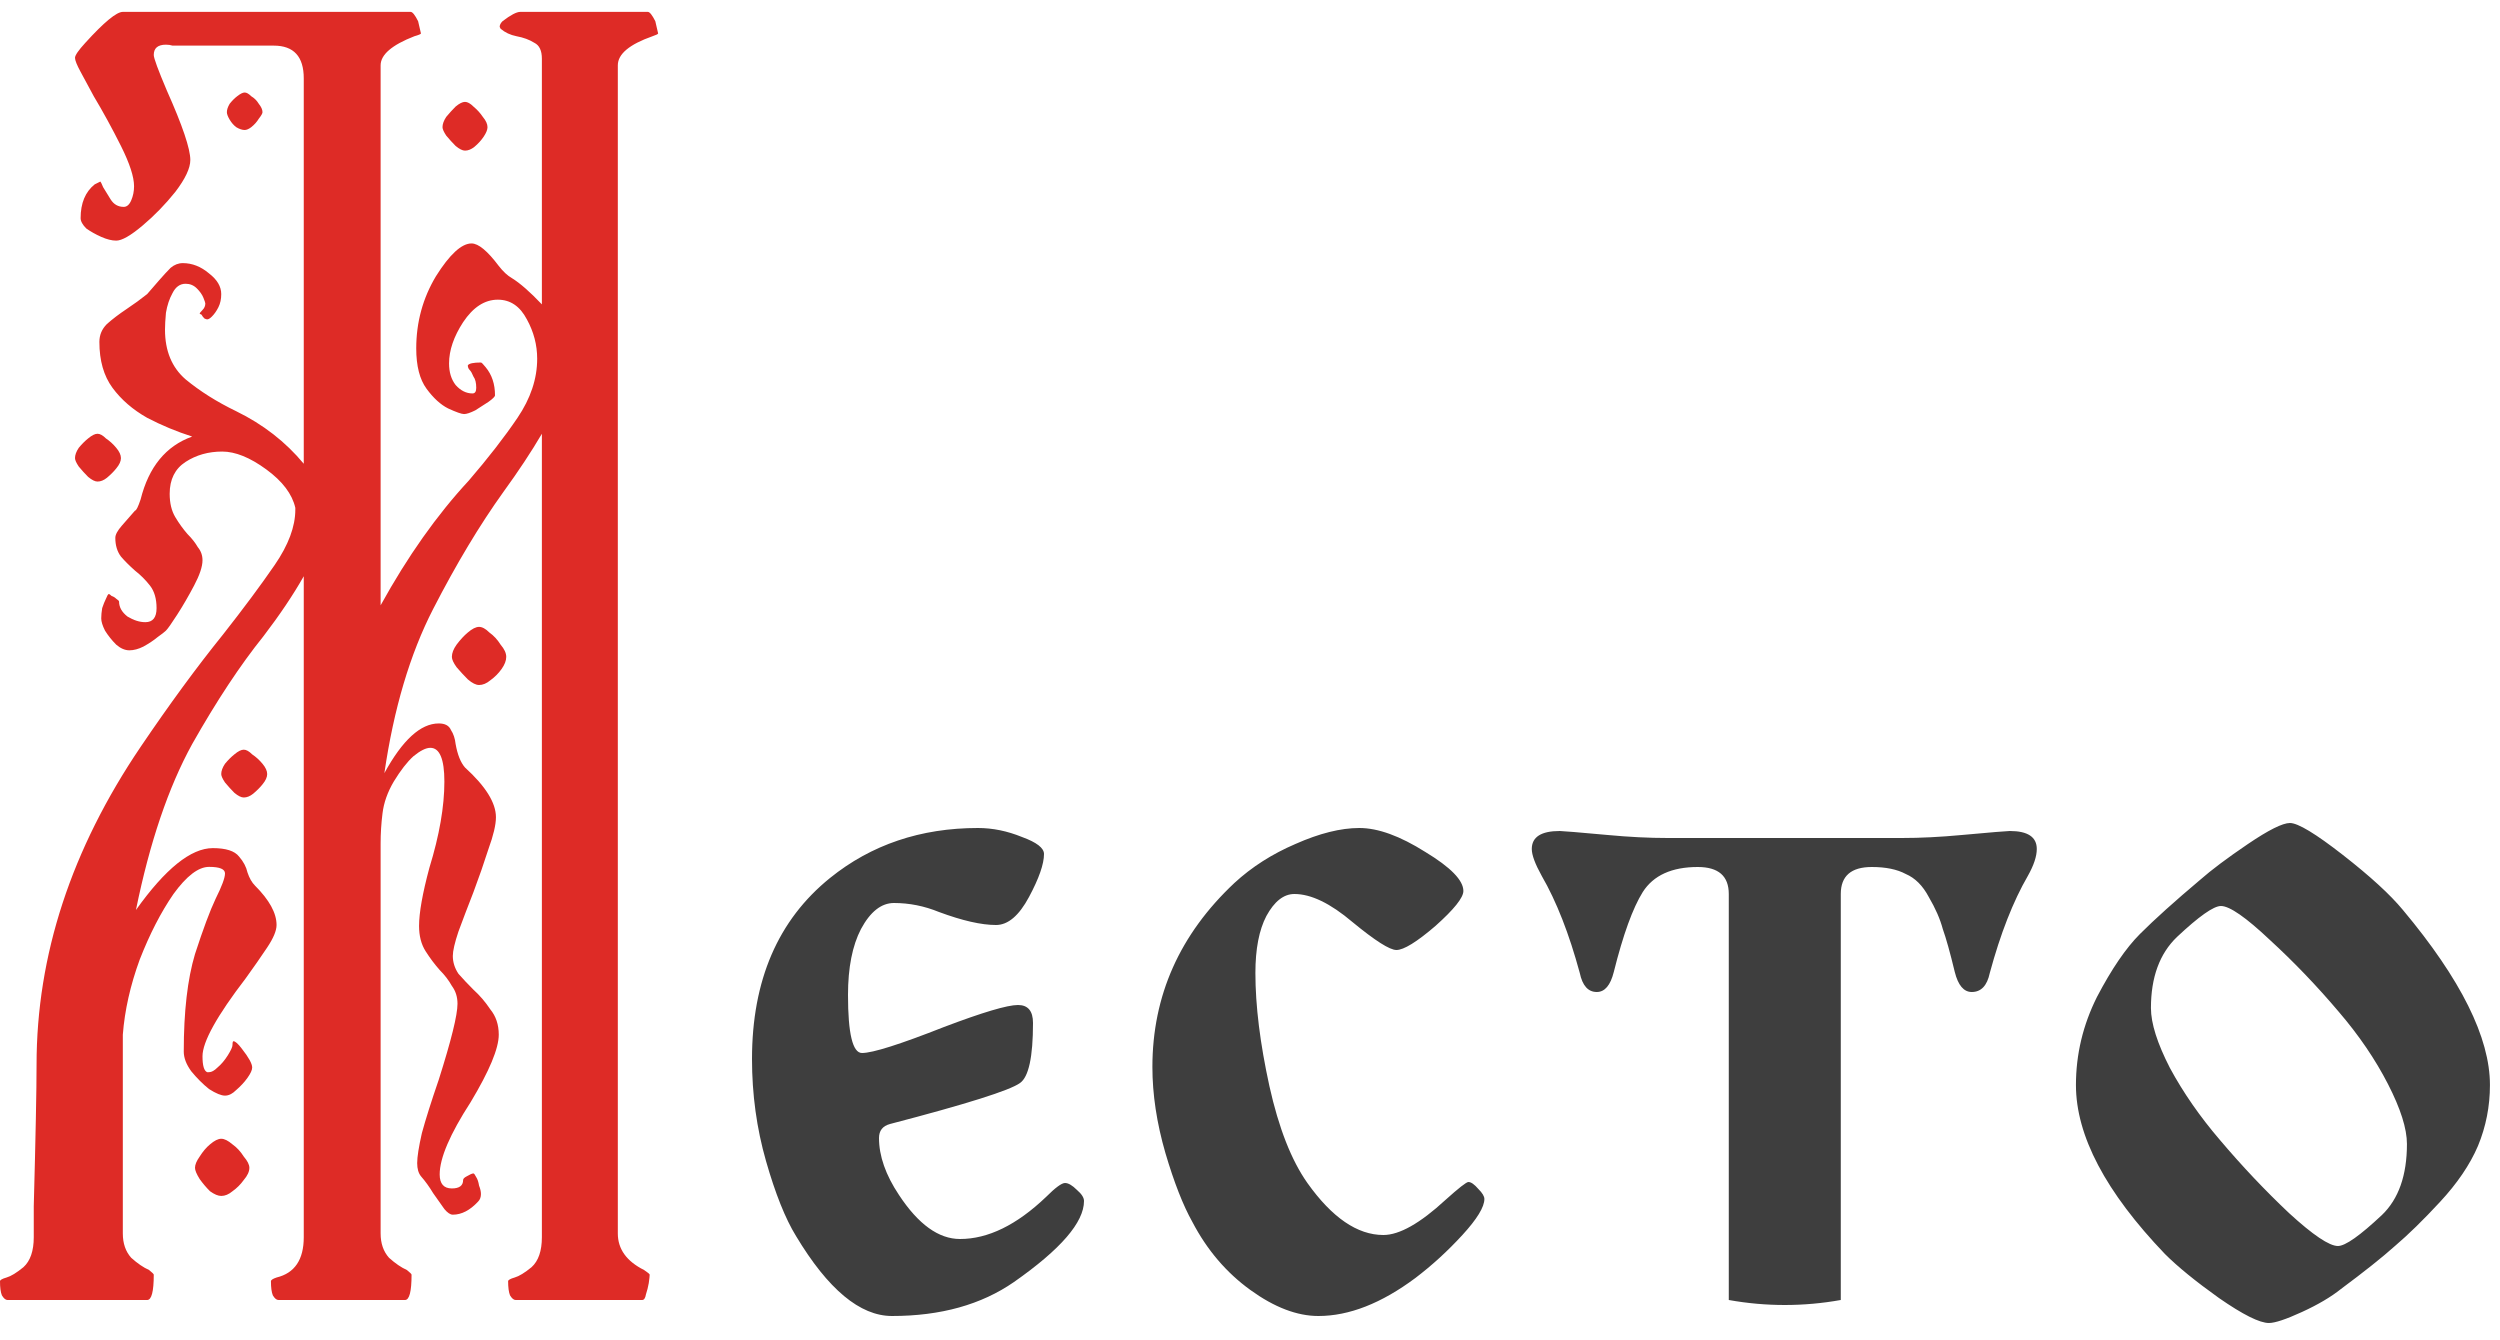 <?xml version="1.0" encoding="UTF-8"?> <svg xmlns="http://www.w3.org/2000/svg" width="125" height="67" viewBox="0 0 125 67" fill="none"><path d="M32.109 65H25.781C25.688 65 25.594 64.922 25.5 64.766C25.438 64.609 25.406 64.375 25.406 64.062C25.406 64 25.516 63.938 25.734 63.875C25.953 63.812 26.234 63.641 26.578 63.359C26.922 63.047 27.094 62.547 27.094 61.859V21.688C26.562 22.594 25.922 23.562 25.172 24.594C23.984 26.25 22.812 28.203 21.656 30.453C20.5 32.703 19.688 35.438 19.219 38.656C20.125 37 21.031 36.172 21.938 36.172C22.25 36.172 22.453 36.281 22.547 36.5C22.672 36.688 22.75 36.922 22.781 37.203C22.875 37.734 23.031 38.125 23.25 38.375C24.281 39.312 24.797 40.141 24.797 40.859C24.797 41.234 24.672 41.766 24.422 42.453C24.203 43.141 23.953 43.859 23.672 44.609C23.391 45.328 23.141 45.984 22.922 46.578C22.734 47.141 22.641 47.547 22.641 47.797C22.641 48.109 22.734 48.406 22.922 48.688C23.141 48.938 23.391 49.203 23.672 49.484C23.984 49.766 24.266 50.094 24.516 50.469C24.797 50.812 24.938 51.234 24.938 51.734C24.938 52.422 24.469 53.547 23.531 55.109C22.5 56.703 21.984 57.906 21.984 58.719C21.984 59.188 22.188 59.422 22.594 59.422C22.969 59.422 23.156 59.281 23.156 59C23.156 58.938 23.219 58.875 23.344 58.812C23.5 58.719 23.609 58.672 23.672 58.672C23.703 58.672 23.75 58.734 23.812 58.859C23.875 58.953 23.922 59.094 23.953 59.281C24.016 59.438 24.047 59.578 24.047 59.703C24.047 59.859 24 59.984 23.906 60.078C23.5 60.516 23.078 60.734 22.641 60.734C22.516 60.734 22.375 60.641 22.219 60.453C22.062 60.234 21.875 59.969 21.656 59.656C21.469 59.344 21.266 59.062 21.047 58.812C20.922 58.656 20.859 58.438 20.859 58.156C20.859 57.844 20.938 57.344 21.094 56.656C21.281 55.969 21.562 55.078 21.938 53.984C22.562 52.016 22.875 50.75 22.875 50.188C22.875 49.844 22.781 49.547 22.594 49.297C22.438 49.016 22.234 48.75 21.984 48.5C21.734 48.219 21.5 47.906 21.281 47.562C21.062 47.219 20.953 46.797 20.953 46.297C20.953 45.641 21.125 44.672 21.469 43.391C21.969 41.766 22.219 40.328 22.219 39.078C22.219 37.953 21.984 37.391 21.516 37.391C21.297 37.391 21.016 37.531 20.672 37.812C20.359 38.094 20.031 38.516 19.688 39.078C19.375 39.609 19.188 40.141 19.125 40.672C19.062 41.172 19.031 41.672 19.031 42.172V61.672C19.031 62.172 19.172 62.578 19.453 62.891C19.766 63.172 20.062 63.375 20.344 63.5C20.5 63.625 20.578 63.703 20.578 63.734C20.578 64.578 20.469 65 20.25 65H13.922C13.828 65 13.734 64.922 13.641 64.766C13.578 64.609 13.547 64.375 13.547 64.062C13.547 64 13.641 63.938 13.828 63.875C14.734 63.656 15.188 62.984 15.188 61.859V28.812C14.656 29.75 13.984 30.75 13.172 31.812C12.016 33.25 10.828 35.047 9.609 37.203C8.422 39.359 7.484 42.125 6.797 45.5C8.266 43.438 9.547 42.406 10.641 42.406C11.297 42.406 11.734 42.547 11.953 42.828C12.172 43.078 12.312 43.344 12.375 43.625C12.469 43.906 12.594 44.125 12.75 44.281C13.469 45 13.828 45.656 13.828 46.25C13.828 46.531 13.672 46.906 13.359 47.375C13.047 47.844 12.688 48.359 12.281 48.922C10.844 50.797 10.125 52.094 10.125 52.812C10.125 53.281 10.203 53.547 10.359 53.609H10.453C10.578 53.609 10.719 53.531 10.875 53.375C11.062 53.219 11.234 53.016 11.391 52.766C11.547 52.516 11.625 52.344 11.625 52.25C11.625 52.125 11.641 52.062 11.672 52.062C11.766 52.062 11.906 52.188 12.094 52.438C12.438 52.875 12.609 53.188 12.609 53.375C12.609 53.5 12.531 53.672 12.375 53.891C12.219 54.109 12.031 54.312 11.812 54.5C11.625 54.688 11.438 54.781 11.25 54.781C11.062 54.781 10.797 54.672 10.453 54.453C10.141 54.203 9.844 53.906 9.562 53.562C9.312 53.219 9.188 52.891 9.188 52.578C9.188 50.578 9.375 48.953 9.75 47.703C10.156 46.453 10.5 45.531 10.781 44.938C11.094 44.312 11.25 43.891 11.25 43.672C11.25 43.453 10.984 43.344 10.453 43.344C9.922 43.344 9.328 43.797 8.672 44.703C8.047 45.609 7.484 46.703 6.984 47.984C6.516 49.266 6.234 50.516 6.141 51.734V61.672C6.141 62.172 6.281 62.578 6.562 62.891C6.875 63.172 7.172 63.375 7.453 63.5C7.609 63.625 7.688 63.703 7.688 63.734C7.688 64.578 7.578 65 7.359 65H0.375C0.281 65 0.188 64.922 0.094 64.766C0.031 64.609 0 64.375 0 64.062C0 64 0.109 63.938 0.328 63.875C0.547 63.812 0.828 63.641 1.172 63.359C1.516 63.047 1.688 62.547 1.688 61.859V60.312C1.781 56.844 1.828 54.484 1.828 53.234C1.828 47.766 3.562 42.469 7.031 37.344C8.469 35.219 9.844 33.344 11.156 31.719C12.188 30.406 13.047 29.25 13.734 28.25C14.422 27.25 14.766 26.328 14.766 25.484V25.391C14.609 24.703 14.125 24.062 13.312 23.469C12.5 22.875 11.766 22.578 11.109 22.578C10.422 22.578 9.812 22.75 9.281 23.094C8.75 23.438 8.484 23.969 8.484 24.688C8.484 25.156 8.578 25.547 8.766 25.859C8.953 26.172 9.156 26.453 9.375 26.703C9.594 26.922 9.766 27.141 9.891 27.359C10.047 27.547 10.125 27.766 10.125 28.016C10.125 28.328 9.984 28.75 9.703 29.281C9.422 29.812 9.141 30.297 8.859 30.734C8.578 31.172 8.391 31.438 8.297 31.531C8.234 31.594 8.094 31.703 7.875 31.859C7.688 32.016 7.453 32.172 7.172 32.328C6.922 32.453 6.688 32.516 6.469 32.516C6.25 32.516 6.031 32.422 5.812 32.234C5.594 32.016 5.406 31.781 5.25 31.531C5.125 31.281 5.062 31.078 5.062 30.922C5.062 30.766 5.078 30.594 5.109 30.406C5.172 30.219 5.234 30.062 5.297 29.938C5.359 29.781 5.406 29.703 5.438 29.703C5.469 29.703 5.516 29.734 5.578 29.797C5.672 29.828 5.75 29.875 5.812 29.938C5.906 30 5.953 30.047 5.953 30.078C5.953 30.359 6.094 30.609 6.375 30.828C6.688 31.016 6.984 31.109 7.266 31.109C7.641 31.109 7.828 30.875 7.828 30.406C7.828 29.938 7.719 29.562 7.5 29.281C7.281 29 7.031 28.75 6.75 28.531C6.469 28.281 6.234 28.047 6.047 27.828C5.859 27.578 5.766 27.266 5.766 26.891C5.766 26.734 5.875 26.531 6.094 26.281C6.344 26 6.562 25.75 6.75 25.531C6.812 25.531 6.906 25.344 7.031 24.969C7.438 23.344 8.297 22.297 9.609 21.828C8.828 21.578 8.078 21.266 7.359 20.891C6.641 20.484 6.062 19.984 5.625 19.391C5.188 18.797 4.969 18.031 4.969 17.094C4.969 16.75 5.094 16.453 5.344 16.203C5.625 15.953 5.953 15.703 6.328 15.453C6.703 15.203 7.047 14.953 7.359 14.703C7.578 14.453 7.781 14.219 7.969 14C8.188 13.75 8.375 13.547 8.531 13.391C8.719 13.234 8.922 13.156 9.141 13.156C9.609 13.156 10.047 13.328 10.453 13.672C10.859 13.984 11.062 14.328 11.062 14.703C11.062 14.953 11.016 15.172 10.922 15.359C10.828 15.547 10.719 15.703 10.594 15.828C10.5 15.922 10.422 15.969 10.359 15.969C10.328 15.969 10.281 15.953 10.219 15.922C10.156 15.859 10.109 15.797 10.078 15.734L9.984 15.688C9.984 15.656 10.031 15.594 10.125 15.5C10.219 15.406 10.266 15.297 10.266 15.172C10.266 15.141 10.234 15.047 10.172 14.891C10.109 14.734 10 14.578 9.844 14.422C9.688 14.266 9.5 14.188 9.281 14.188C9 14.188 8.781 14.344 8.625 14.656C8.469 14.938 8.359 15.266 8.297 15.641C8.266 15.984 8.25 16.266 8.25 16.484C8.25 17.547 8.594 18.375 9.281 18.969C10 19.562 10.844 20.094 11.812 20.562C13.156 21.219 14.281 22.094 15.188 23.188V3.922C15.188 2.828 14.688 2.281 13.688 2.281H8.625C8.531 2.25 8.422 2.234 8.297 2.234C7.891 2.234 7.688 2.406 7.688 2.75C7.688 2.906 7.906 3.5 8.344 4.531C9.125 6.281 9.516 7.438 9.516 8C9.516 8.406 9.266 8.938 8.766 9.594C8.266 10.219 7.719 10.781 7.125 11.281C6.531 11.781 6.094 12.031 5.812 12.031C5.594 12.031 5.344 11.969 5.062 11.844C4.781 11.719 4.531 11.578 4.312 11.422C4.125 11.234 4.031 11.062 4.031 10.906C4.031 10.156 4.266 9.594 4.734 9.219L5.016 9.078C5.047 9.109 5.094 9.203 5.156 9.359C5.25 9.516 5.375 9.719 5.531 9.969C5.688 10.219 5.906 10.344 6.188 10.344C6.344 10.344 6.469 10.234 6.562 10.016C6.656 9.797 6.703 9.562 6.703 9.312C6.703 8.844 6.484 8.172 6.047 7.297C5.609 6.422 5.156 5.594 4.688 4.812C4.438 4.344 4.219 3.938 4.031 3.594C3.844 3.25 3.75 3.016 3.75 2.891C3.75 2.766 3.922 2.516 4.266 2.141C5.203 1.109 5.828 0.594 6.141 0.594H20.531C20.625 0.594 20.75 0.75 20.906 1.062L21.047 1.672C21.047 1.703 20.938 1.75 20.719 1.812C19.594 2.25 19.031 2.734 19.031 3.266V30.266C20.375 27.828 21.844 25.75 23.438 24.031C24.406 22.906 25.219 21.859 25.875 20.891C26.531 19.922 26.859 18.938 26.859 17.938C26.859 17.25 26.688 16.594 26.344 15.969C26 15.312 25.516 14.984 24.891 14.984C24.234 14.984 23.656 15.359 23.156 16.109C22.688 16.828 22.453 17.516 22.453 18.172C22.453 18.609 22.562 18.969 22.781 19.25C23.031 19.531 23.312 19.672 23.625 19.672C23.75 19.672 23.812 19.578 23.812 19.391C23.812 19.141 23.766 18.953 23.672 18.828C23.609 18.672 23.547 18.562 23.484 18.5C23.422 18.438 23.391 18.359 23.391 18.266C23.453 18.172 23.672 18.125 24.047 18.125C24.078 18.125 24.156 18.203 24.281 18.359C24.594 18.734 24.75 19.203 24.75 19.766C24.75 19.828 24.641 19.938 24.422 20.094C24.234 20.219 24.016 20.359 23.766 20.516C23.516 20.641 23.328 20.703 23.203 20.703C23.078 20.703 22.812 20.609 22.406 20.422C22.031 20.234 21.672 19.906 21.328 19.438C20.984 18.969 20.812 18.297 20.812 17.422C20.812 16.109 21.141 14.906 21.797 13.812C22.484 12.719 23.078 12.172 23.578 12.172C23.922 12.172 24.375 12.547 24.938 13.297C25.156 13.578 25.375 13.781 25.594 13.906C26 14.156 26.5 14.594 27.094 15.219V2.938C27.094 2.531 26.969 2.266 26.719 2.141C26.469 1.984 26.172 1.875 25.828 1.812C25.516 1.75 25.25 1.625 25.031 1.438L24.984 1.344C24.984 1.25 25.031 1.156 25.125 1.062C25.531 0.75 25.828 0.594 26.016 0.594H32.391C32.484 0.594 32.609 0.75 32.766 1.062L32.906 1.672C32.906 1.703 32.812 1.75 32.625 1.812C31.469 2.219 30.891 2.703 30.891 3.266V61.672C30.891 62.453 31.328 63.062 32.203 63.5C32.391 63.625 32.484 63.703 32.484 63.734C32.484 63.797 32.469 63.938 32.438 64.156C32.406 64.344 32.359 64.531 32.297 64.719C32.266 64.906 32.203 65 32.109 65ZM11.062 59.797C10.906 59.797 10.719 59.719 10.5 59.562C10.312 59.375 10.141 59.172 9.984 58.953C9.828 58.703 9.75 58.516 9.75 58.391C9.75 58.234 9.828 58.047 9.984 57.828C10.141 57.578 10.312 57.375 10.5 57.219C10.719 57.031 10.906 56.938 11.062 56.938C11.219 56.938 11.406 57.031 11.625 57.219C11.844 57.375 12.031 57.578 12.188 57.828C12.375 58.047 12.469 58.234 12.469 58.391C12.469 58.578 12.375 58.781 12.188 59C12.031 59.219 11.844 59.406 11.625 59.562C11.438 59.719 11.25 59.797 11.062 59.797ZM23.953 34.25C23.797 34.25 23.609 34.156 23.391 33.969C23.203 33.781 23.016 33.578 22.828 33.359C22.672 33.141 22.594 32.969 22.594 32.844C22.594 32.656 22.672 32.453 22.828 32.234C23.016 31.984 23.203 31.781 23.391 31.625C23.609 31.438 23.797 31.344 23.953 31.344C24.109 31.344 24.281 31.438 24.469 31.625C24.688 31.781 24.875 31.984 25.031 32.234C25.219 32.453 25.312 32.656 25.312 32.844C25.312 33.031 25.234 33.234 25.078 33.453C24.922 33.672 24.734 33.859 24.516 34.016C24.328 34.172 24.141 34.25 23.953 34.25ZM4.875 24.078C4.75 24.078 4.594 24 4.406 23.844C4.25 23.688 4.094 23.516 3.938 23.328C3.812 23.141 3.75 23 3.75 22.906C3.75 22.75 3.812 22.578 3.938 22.391C4.094 22.203 4.25 22.047 4.406 21.922C4.594 21.766 4.75 21.688 4.875 21.688C5 21.688 5.141 21.766 5.297 21.922C5.484 22.047 5.656 22.203 5.812 22.391C5.969 22.578 6.047 22.75 6.047 22.906C6.047 23.062 5.969 23.234 5.812 23.422C5.688 23.578 5.531 23.734 5.344 23.891C5.188 24.016 5.031 24.078 4.875 24.078ZM12.188 39.875C12.062 39.875 11.906 39.797 11.719 39.641C11.562 39.484 11.406 39.312 11.25 39.125C11.125 38.938 11.062 38.797 11.062 38.703C11.062 38.547 11.125 38.375 11.25 38.188C11.406 38 11.562 37.844 11.719 37.719C11.906 37.562 12.062 37.484 12.188 37.484C12.312 37.484 12.453 37.562 12.609 37.719C12.797 37.844 12.969 38 13.125 38.188C13.281 38.375 13.359 38.547 13.359 38.703C13.359 38.859 13.281 39.031 13.125 39.219C13 39.375 12.844 39.531 12.656 39.688C12.5 39.812 12.344 39.875 12.188 39.875ZM23.25 7.531C23.125 7.531 22.969 7.453 22.781 7.297C22.625 7.141 22.469 6.969 22.312 6.781C22.188 6.594 22.125 6.453 22.125 6.359C22.125 6.203 22.188 6.031 22.312 5.844C22.469 5.656 22.625 5.484 22.781 5.328C22.969 5.172 23.125 5.094 23.25 5.094C23.375 5.094 23.516 5.172 23.672 5.328C23.859 5.484 24.016 5.656 24.141 5.844C24.297 6.031 24.375 6.203 24.375 6.359C24.375 6.484 24.312 6.641 24.188 6.828C24.062 7.016 23.906 7.188 23.719 7.344C23.562 7.469 23.406 7.531 23.25 7.531ZM12.234 6.5C12.109 6.5 11.969 6.453 11.812 6.359C11.688 6.266 11.578 6.141 11.484 5.984C11.391 5.828 11.344 5.703 11.344 5.609C11.344 5.484 11.391 5.344 11.484 5.188C11.609 5.031 11.734 4.906 11.859 4.812C12.016 4.688 12.141 4.625 12.234 4.625C12.328 4.625 12.438 4.688 12.562 4.812C12.719 4.906 12.844 5.031 12.938 5.188C13.062 5.344 13.125 5.484 13.125 5.609C13.125 5.672 13.062 5.781 12.938 5.938C12.844 6.094 12.719 6.234 12.562 6.359C12.438 6.453 12.328 6.5 12.234 6.5Z" fill="#DE2B26"></path><path d="M37.6 52.95C37.6 49.017 38.9 46 41.5 43.9C43.567 42.233 46.033 41.4 48.9 41.4C49.633 41.4 50.367 41.55 51.1 41.85C51.833 42.117 52.2 42.4 52.2 42.7C52.2 43.2 51.95 43.917 51.45 44.85C50.95 45.783 50.4 46.25 49.8 46.25C49.067 46.25 48.117 46.033 46.95 45.6C46.217 45.3 45.467 45.15 44.7 45.15C44.067 45.15 43.517 45.583 43.05 46.45C42.617 47.283 42.4 48.383 42.4 49.75C42.4 51.683 42.633 52.65 43.1 52.65C43.633 52.65 45 52.217 47.2 51.35C49.133 50.617 50.367 50.25 50.9 50.25C51.4 50.25 51.65 50.55 51.65 51.15C51.65 52.85 51.433 53.85 51 54.15C50.5 54.517 48.333 55.2 44.5 56.2C44.133 56.3 43.95 56.533 43.95 56.9C43.95 57.8 44.283 58.75 44.95 59.75C45.917 61.217 46.933 61.95 48 61.95C49.4 61.95 50.833 61.25 52.3 59.85C52.767 59.383 53.083 59.15 53.25 59.15C53.417 59.15 53.617 59.267 53.85 59.5C54.083 59.7 54.2 59.883 54.2 60.05C54.2 61.117 53.033 62.467 50.7 64.1C49.067 65.233 47.033 65.8 44.6 65.8C43 65.8 41.4 64.467 39.8 61.8C39.267 60.933 38.767 59.683 38.3 58.05C37.833 56.417 37.6 54.717 37.6 52.95ZM57.62 53.35C57.62 49.783 58.986 46.717 61.719 44.15C62.586 43.35 63.603 42.7 64.769 42.2C65.969 41.667 67.036 41.4 67.969 41.4C68.903 41.4 70.003 41.8 71.269 42.6C72.536 43.367 73.169 44.017 73.169 44.55C73.169 44.883 72.703 45.467 71.769 46.3C70.836 47.1 70.186 47.5 69.82 47.5C69.486 47.5 68.753 47.033 67.62 46.1C66.519 45.167 65.553 44.7 64.719 44.7C64.186 44.7 63.719 45.067 63.319 45.8C62.953 46.5 62.77 47.45 62.77 48.65C62.77 50.283 63.003 52.167 63.469 54.3C63.936 56.4 64.57 58.017 65.37 59.15C66.603 60.883 67.87 61.75 69.169 61.75C69.969 61.75 71.003 61.167 72.269 60C72.936 59.4 73.32 59.1 73.419 59.1C73.553 59.1 73.719 59.217 73.919 59.45C74.12 59.65 74.219 59.817 74.219 59.95C74.219 60.35 73.853 60.95 73.12 61.75C72.386 62.55 71.603 63.267 70.769 63.9C69.07 65.167 67.453 65.8 65.919 65.8C64.853 65.8 63.719 65.367 62.52 64.5C61.319 63.633 60.353 62.5 59.62 61.1C59.153 60.267 58.703 59.117 58.27 57.65C57.836 56.15 57.62 54.717 57.62 53.35ZM76.589 42.45C76.589 41.85 77.056 41.55 77.989 41.55C78.122 41.55 78.922 41.617 80.389 41.75C81.456 41.85 82.456 41.9 83.389 41.9H95.089C96.022 41.9 97.022 41.85 98.089 41.75C99.556 41.617 100.356 41.55 100.489 41.55C101.389 41.55 101.839 41.85 101.839 42.45C101.839 42.817 101.689 43.267 101.389 43.8C100.656 45.067 100.022 46.683 99.489 48.65C99.356 49.283 99.056 49.6 98.589 49.6C98.189 49.6 97.906 49.267 97.739 48.6C97.506 47.633 97.306 46.917 97.139 46.45C97.006 45.95 96.772 45.417 96.439 44.85C96.139 44.283 95.756 43.9 95.289 43.7C94.856 43.467 94.289 43.35 93.589 43.35C92.556 43.35 92.039 43.8 92.039 44.7V65C91.106 65.167 90.172 65.25 89.239 65.25C88.306 65.25 87.372 65.167 86.439 65V44.7C86.439 43.8 85.922 43.35 84.889 43.35C83.589 43.35 82.672 43.767 82.139 44.6C81.639 45.4 81.156 46.733 80.689 48.6C80.522 49.267 80.239 49.6 79.839 49.6C79.406 49.6 79.122 49.283 78.989 48.65C78.456 46.683 77.822 45.067 77.089 43.8C76.756 43.2 76.589 42.75 76.589 42.45ZM103.797 54.25C103.797 52.717 104.147 51.25 104.847 49.85C105.58 48.45 106.297 47.4 106.997 46.7C107.73 45.967 108.73 45.067 109.997 44C110.564 43.5 111.364 42.9 112.397 42.2C113.43 41.5 114.13 41.15 114.497 41.15C114.897 41.15 115.78 41.683 117.147 42.75C118.514 43.817 119.514 44.733 120.147 45.5C123.047 48.967 124.497 51.883 124.497 54.25C124.497 55.317 124.297 56.333 123.897 57.3C123.497 58.233 122.864 59.167 121.997 60.1C121.164 61 120.414 61.733 119.747 62.3C119.114 62.867 118.214 63.583 117.047 64.45C116.547 64.85 115.897 65.233 115.097 65.6C114.297 65.967 113.747 66.15 113.447 66.15C112.98 66.15 112.147 65.733 110.947 64.9C109.78 64.067 108.88 63.333 108.247 62.7C105.28 59.6 103.797 56.783 103.797 54.25ZM107.547 50.4C107.547 51.167 107.864 52.167 108.497 53.4C109.164 54.633 109.997 55.833 110.997 57C112.097 58.3 113.247 59.517 114.447 60.65C115.647 61.75 116.464 62.3 116.897 62.3C117.264 62.3 117.997 61.783 119.097 60.75C119.93 59.95 120.347 58.767 120.347 57.2C120.347 56.433 120.03 55.433 119.397 54.2C118.764 52.967 117.947 51.767 116.947 50.6C115.847 49.3 114.697 48.1 113.497 47C112.297 45.867 111.48 45.3 111.047 45.3C110.68 45.3 109.947 45.817 108.847 46.85C107.98 47.683 107.547 48.867 107.547 50.4Z" fill="#3E3E3E"></path></svg> 